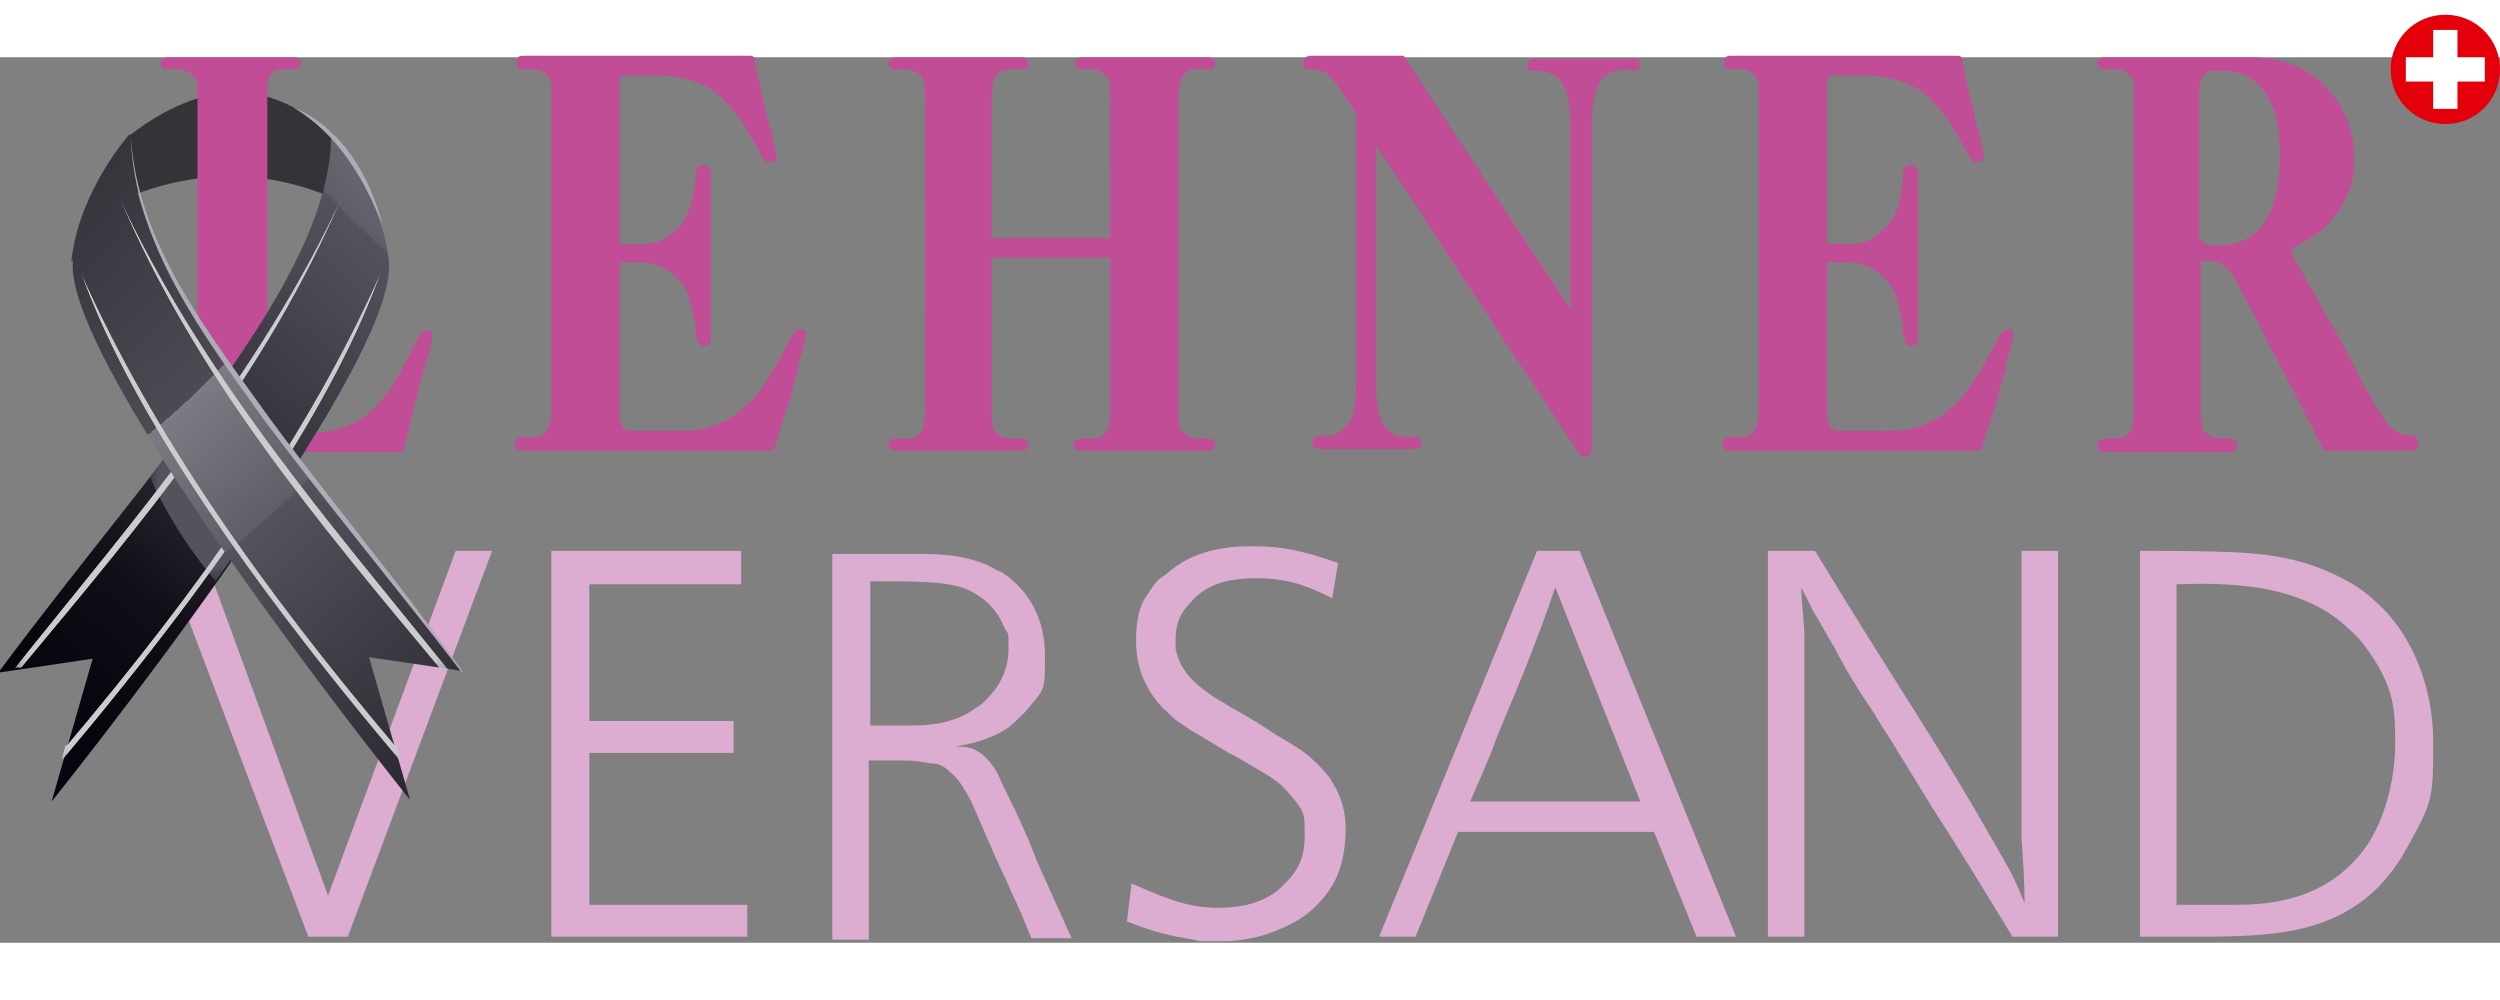 <?xml version="1.0" encoding="UTF-8"?>
<svg xmlns="http://www.w3.org/2000/svg" xmlns:xlink="http://www.w3.org/1999/xlink" version="1.1" width="140" height="56" viewBox="0 0 164.6 58.3">
  <rect x="0" y="0" width="164.6" height="58.3" fill="#808080" stroke="none"/>
  <!-- Generator: Adobe Illustrator 30.1.0, SVG Export Plug-In . SVG Version: 2.1.1 Build 136)  -->
  <defs>
    <style>
      .st0 {
        fill: none;
      }

      .st1 {
        mask: url(#mask);
      }

      .st2 {
        fill: #afacb8;
      }

      .st3 {
        fill: url(#Unbenannter_Verlauf);
      }

      .st4 {
        fill: url(#Unbenannter_Verlauf_2);
      }

      .st5 {
        fill: url(#Unbenannter_Verlauf_4);
      }

      .st6 {
        fill: url(#Unbenannter_Verlauf_3);
      }

      .st7 {
        fill: url(#Unbenannter_Verlauf_8);
      }

      .st8 {
        fill: url(#Unbenannter_Verlauf_6);
      }

      .st9 {
        fill: url(#Unbenannter_Verlauf_7);
      }

      .st10 {
        fill: url(#Unbenannter_Verlauf_5);
      }

      .st11 {
        fill: url(#Unbenannter_Verlauf_9);
      }

      .st12 {
        fill: #ddadd1;
      }

      .st13 {
        fill: #c24d97;
      }

      .st14 {
        fill: #e3000b;
      }

      .st15 {
        isolation: isolate;
      }

      .st16 {
        mask: url(#mask-2);
      }

      .st17 {
        mask: url(#mask-3);
      }

      .st18 {
        mask: url(#mask-4);
      }

      .st19 {
        mask: url(#mask-1);
      }

      .st20 {
        clip-path: url(#clippath-11);
      }

      .st21 {
        clip-path: url(#clippath-10);
      }

      .st22 {
        clip-path: url(#clippath-1);
      }

      .st23 {
        clip-path: url(#clippath-3);
      }

      .st24 {
        clip-path: url(#clippath-4);
      }

      .st25 {
        clip-path: url(#clippath-2);
      }

      .st26 {
        clip-path: url(#clippath-7);
      }

      .st27 {
        clip-path: url(#clippath-6);
      }

      .st28 {
        clip-path: url(#clippath-9);
      }

      .st29 {
        clip-path: url(#clippath-8);
      }

      .st30 {
        clip-path: url(#clippath-5);
      }

      .st31 {
        fill: #fff;
      }

      .st32 {
        mix-blend-mode: overlay;
      }

      .st33 {
        fill: url(#Unbenannter_Verlauf_12);
      }

      .st34 {
        fill: url(#Unbenannter_Verlauf_13);
      }

      .st35 {
        fill: url(#Unbenannter_Verlauf_10);
      }

      .st36 {
        fill: url(#Unbenannter_Verlauf_11);
      }

      .st37 {
        clip-path: url(#clippath);
      }
    </style>
    <clipPath id="clippath">
      <path class="st0" d="M8.5,5.1l-.3,4.2c4.6-1.9,9.2-2,13.8,0v-4.2c-2.3-1.9-4.4-2.8-6.5-2.8s-4.6,1-6.9,2.8"/>
    </clipPath>
    <linearGradient id="Unbenannter_Verlauf" data-name="Unbenannter Verlauf" x1="-2019.8" y1="496.9" x2="-2018.5" y2="496.9" gradientTransform="translate(-10557.1 -2596.2) rotate(-180) scale(5.2 -5.2)" gradientUnits="userSpaceOnUse">
      <stop offset="0" stop-color="#343338"/>
      <stop offset=".3" stop-color="#1f1d24"/>
      <stop offset=".7" stop-color="#0c0a13"/>
      <stop offset="1" stop-color="#06040d"/>
    </linearGradient>
    <clipPath id="clippath-1">
      <path class="st0" d="M0,40.5l6.1-.9-2.7,9.4S26.4,20.4,25.6,13.4c-.5-4.6-3.8-8.3-3.8-8.3,0,9.6-11.9,21.9-21.9,35.4"/>
    </clipPath>
    <radialGradient id="Unbenannter_Verlauf_2" data-name="Unbenannter Verlauf 2" cx="-2012.9" cy="172" fx="-2012.9" fy="172" r="1.3" gradientTransform="translate(-143030.6 12261.5) rotate(180) scale(71.1)" gradientUnits="userSpaceOnUse">
      <stop offset="0" stop-color="#18171c"/>
      <stop offset=".1" stop-color="#1e1d22"/>
      <stop offset=".3" stop-color="#302e35"/>
      <stop offset=".5" stop-color="#4d4a54"/>
      <stop offset=".5" stop-color="#55525d"/>
      <stop offset=".5" stop-color="#716e77"/>
      <stop offset=".5" stop-color="#7c7a82"/>
      <stop offset=".6" stop-color="#5f5d67"/>
      <stop offset=".6" stop-color="#55525d"/>
      <stop offset=".8" stop-color="#2e2b35"/>
      <stop offset=".9" stop-color="#110e18"/>
      <stop offset="1" stop-color="#06040d"/>
    </radialGradient>
    <clipPath id="clippath-2">
      <path class="st0" d="M9.9,27.7c.3.8.7,1.5,1.1,2.2.9,1.6,2,3.2,3.2,4.6.9-1.3,1.8-2.5,2.7-3.8-.7-.8-1.3-1.7-1.9-2.6-.9-1.3-1.6-2.8-2.3-4.2-.9,1.2-1.9,2.5-2.9,3.8"/>
    </clipPath>
    <linearGradient id="Unbenannter_Verlauf_4" data-name="Unbenannter Verlauf 4" x1="-2271.1" y1="200.9" x2="-2269.8" y2="200.9" gradientTransform="translate(-13396.6 1215.8) rotate(-180) scale(5.9)" gradientUnits="userSpaceOnUse">
      <stop offset="0" stop-color="#1a1a1a"/>
      <stop offset="0" stop-color="#3b3b3b"/>
      <stop offset=".2" stop-color="#626262"/>
      <stop offset=".3" stop-color="#828282"/>
      <stop offset=".4" stop-color="#9d9d9d"/>
      <stop offset=".5" stop-color="#b2b2b2"/>
      <stop offset=".6" stop-color="silver"/>
      <stop offset=".8" stop-color="#c9c9c9"/>
      <stop offset="1" stop-color="#ccc"/>
    </linearGradient>
    <mask id="mask" x="9.9" y="24" width="7" height="10.6" maskUnits="userSpaceOnUse">
      <rect class="st5" x="9.9" y="24" width="7" height="10.6"/>
    </mask>
    <linearGradient id="Unbenannter_Verlauf_3" data-name="Unbenannter Verlauf 3" x1="-2271.1" y1="200.9" x2="-2269.8" y2="200.9" gradientTransform="translate(-13396.6 1215.8) rotate(-180) scale(5.9)" gradientUnits="userSpaceOnUse">
      <stop offset="0" stop-color="#55525d"/>
      <stop offset="0" stop-color="#504d58"/>
      <stop offset=".2" stop-color="#3c3943"/>
      <stop offset=".4" stop-color="#2d2b35"/>
      <stop offset=".6" stop-color="#25232c"/>
      <stop offset="1" stop-color="#23212a"/>
    </linearGradient>
    <clipPath id="clippath-3">
      <rect class="st0" x=".9" y="9.1" width="21.7" height="31.3"/>
    </clipPath>
    <clipPath id="clippath-4">
      <path class="st0" d="M.9,40.3c7.9-9.9,16.1-19.2,21.7-31.3-5,11.9-13.2,21.6-21.2,31.2h-.5Z"/>
    </clipPath>
    <linearGradient id="Unbenannter_Verlauf_6" data-name="Unbenannter Verlauf 6" x1="-2049.9" y1="252.6" x2="-2048.6" y2="252.6" gradientTransform="translate(-40432.8 -4960.1) rotate(-180) scale(19.7 -19.7)" gradientUnits="userSpaceOnUse">
      <stop offset="0" stop-color="#1a1a1a"/>
      <stop offset="0" stop-color="#303030"/>
      <stop offset="0" stop-color="#555"/>
      <stop offset=".1" stop-color="#757575"/>
      <stop offset=".2" stop-color="#909090"/>
      <stop offset=".3" stop-color="#a6a6a6"/>
      <stop offset=".4" stop-color="#b7b7b7"/>
      <stop offset=".5" stop-color="#c3c3c3"/>
      <stop offset=".6" stop-color="#cacaca"/>
      <stop offset="1" stop-color="#ccc"/>
    </linearGradient>
    <mask id="mask-1" x="-14.1" y="-1.3" width="51.7" height="52.1" maskUnits="userSpaceOnUse">
      <rect class="st8" x="-7.2" y="6.6" width="38" height="36.1" transform="translate(-15.1 19.3) rotate(-53.2)"/>
    </mask>
    <linearGradient id="Unbenannter_Verlauf_5" data-name="Unbenannter Verlauf 5" x1="-2049.9" y1="252.6" x2="-2048.6" y2="252.6" gradientTransform="translate(-40432.8 -4960.1) rotate(-180) scale(19.7 -19.7)" gradientUnits="userSpaceOnUse">
      <stop offset="0" stop-color="#ccc"/>
      <stop offset=".1" stop-color="#ccc"/>
      <stop offset="1" stop-color="#ccc"/>
    </linearGradient>
    <clipPath id="clippath-5">
      <rect class="st0" x="4.1" y="14.1" width="21.1" height="32.3"/>
    </clipPath>
    <clipPath id="clippath-6">
      <path class="st0" d="M4.4,45.3c8.7-10.3,15.9-20.4,20.7-31.2-2.9,8.2-9.8,18.9-21.1,32.3l.3-1.1Z"/>
    </clipPath>
    <linearGradient id="Unbenannter_Verlauf_8" data-name="Unbenannter Verlauf 8" x1="-2048.3" y1="256.8" x2="-2047" y2="256.8" gradientTransform="translate(-39286.6 -4898.3) rotate(-180) scale(19.2 -19.2)" gradientUnits="userSpaceOnUse">
      <stop offset="0" stop-color="#1a1a1a"/>
      <stop offset="0" stop-color="#303030"/>
      <stop offset="0" stop-color="#555"/>
      <stop offset=".1" stop-color="#757575"/>
      <stop offset=".2" stop-color="#909090"/>
      <stop offset=".3" stop-color="#a6a6a6"/>
      <stop offset=".4" stop-color="#b7b7b7"/>
      <stop offset=".5" stop-color="#c3c3c3"/>
      <stop offset=".6" stop-color="#cacaca"/>
      <stop offset="1" stop-color="#ccc"/>
    </linearGradient>
    <mask id="mask-2" x="-10.9" y="4.3" width="51.1" height="51.9" maskUnits="userSpaceOnUse">
      <rect class="st7" x="-4.6" y="12.5" width="38.6" height="35.6" transform="translate(-18.6 25.4) rotate(-55.8)"/>
    </mask>
    <linearGradient id="Unbenannter_Verlauf_7" data-name="Unbenannter Verlauf 7" x1="-2048.3" y1="256.8" x2="-2047" y2="256.8" gradientTransform="translate(-39286.6 -4898.3) rotate(-180) scale(19.2 -19.2)" gradientUnits="userSpaceOnUse">
      <stop offset="0" stop-color="#ccc"/>
      <stop offset=".1" stop-color="#ccc"/>
      <stop offset="1" stop-color="#ccc"/>
    </linearGradient>
    <clipPath id="clippath-7">
      <path class="st0" d="M4.8,13.4c-.7,7,22.2,35.5,22.2,35.5l-2.7-9.4,6.1.9C20.4,27,8.5,14.7,8.5,5.1c0,0-3.3,3.7-3.8,8.3"/>
    </clipPath>
    <radialGradient id="Unbenannter_Verlauf_9" data-name="Unbenannter Verlauf 9" cx="-1984.9" cy="207.8" fx="-1984.9" fy="207.8" r="1.3" gradientTransform="translate(-14763 141101.5) rotate(90) scale(71.1 -71.1)" gradientUnits="userSpaceOnUse">
      <stop offset="0" stop-color="#18171c"/>
      <stop offset=".1" stop-color="#1e1d22"/>
      <stop offset=".3" stop-color="#302e35"/>
      <stop offset=".5" stop-color="#4d4a54"/>
      <stop offset=".5" stop-color="#55525d"/>
      <stop offset=".5" stop-color="#716e77"/>
      <stop offset=".5" stop-color="#7c7a82"/>
      <stop offset=".6" stop-color="#5f5d67"/>
      <stop offset=".6" stop-color="#55525d"/>
      <stop offset=".8" stop-color="#2e2b35"/>
      <stop offset=".9" stop-color="#110e18"/>
      <stop offset="1" stop-color="#06040d"/>
    </radialGradient>
    <clipPath id="clippath-8">
      <rect class="st0" x="7.8" y="9.1" width="21.7" height="31.3"/>
    </clipPath>
    <clipPath id="clippath-9">
      <path class="st0" d="M29.5,40.3C21.6,30.5,13.4,21.1,7.8,9.1c5,11.9,13.2,21.6,21.2,31.2h.5Z"/>
    </clipPath>
    <linearGradient id="Unbenannter_Verlauf_11" data-name="Unbenannter Verlauf 11" x1="-1951.9" y1="121.7" x2="-1950.6" y2="121.7" gradientTransform="translate(2421.5 38534.8) rotate(90) scale(19.7)" gradientUnits="userSpaceOnUse">
      <stop offset="0" stop-color="#1a1a1a"/>
      <stop offset="0" stop-color="#3b3b3b"/>
      <stop offset=".2" stop-color="#626262"/>
      <stop offset=".3" stop-color="#828282"/>
      <stop offset=".4" stop-color="#9d9d9d"/>
      <stop offset=".5" stop-color="#b2b2b2"/>
      <stop offset=".6" stop-color="silver"/>
      <stop offset=".8" stop-color="#c9c9c9"/>
      <stop offset="1" stop-color="#ccc"/>
    </linearGradient>
    <mask id="mask-3" x="-7.2" y="-1.3" width="51.7" height="52.1" maskUnits="userSpaceOnUse">
      <rect class="st36" x=".6" y="5.7" width="36.1" height="38" transform="translate(-11.1 16.1) rotate(-36.8)"/>
    </mask>
    <linearGradient id="Unbenannter_Verlauf_10" data-name="Unbenannter Verlauf 10" x1="-1951.9" y1="121.7" x2="-1950.6" y2="121.7" gradientTransform="translate(2421.5 38534.8) rotate(90) scale(19.7)" gradientUnits="userSpaceOnUse">
      <stop offset="0" stop-color="#ccc"/>
      <stop offset=".1" stop-color="#ccc"/>
      <stop offset="1" stop-color="#ccc"/>
    </linearGradient>
    <clipPath id="clippath-10">
      <rect class="st0" x="5.2" y="14.1" width="21.1" height="32.3"/>
    </clipPath>
    <clipPath id="clippath-11">
      <path class="st0" d="M26,45.3c-8.7-10.3-15.9-20.4-20.7-31.2,2.9,8.2,9.8,18.9,21.1,32.3l-.3-1.1Z"/>
    </clipPath>
    <linearGradient id="Unbenannter_Verlauf_13" data-name="Unbenannter Verlauf 13" x1="-1953.8" y1="117.8" x2="-1952.5" y2="117.8" gradientTransform="translate(2276.9 37516.8) rotate(90) scale(19.2)" gradientUnits="userSpaceOnUse">
      <stop offset="0" stop-color="#1a1a1a"/>
      <stop offset="0" stop-color="#3b3b3b"/>
      <stop offset=".2" stop-color="#626262"/>
      <stop offset=".3" stop-color="#828282"/>
      <stop offset=".4" stop-color="#9d9d9d"/>
      <stop offset=".5" stop-color="#b2b2b2"/>
      <stop offset=".6" stop-color="silver"/>
      <stop offset=".8" stop-color="#c9c9c9"/>
      <stop offset="1" stop-color="#ccc"/>
    </linearGradient>
    <mask id="mask-4" x="-9.8" y="4.3" width="51.1" height="51.9" maskUnits="userSpaceOnUse">
      <rect class="st34" x="-2" y="11" width="35.6" height="38.6" transform="translate(-14.3 14.1) rotate(-34.2)"/>
    </mask>
    <linearGradient id="Unbenannter_Verlauf_12" data-name="Unbenannter Verlauf 12" x1="-1953.8" y1="117.8" x2="-1952.5" y2="117.8" gradientTransform="translate(2276.9 37516.8) rotate(90) scale(19.2)" gradientUnits="userSpaceOnUse">
      <stop offset="0" stop-color="#ccc"/>
      <stop offset=".1" stop-color="#ccc"/>
      <stop offset="1" stop-color="#ccc"/>
    </linearGradient>
  </defs>
  <g class="st15">
    <g id="Ebene_1">
      <g>
        <g class="st37">
          <rect class="st3" x="11.5" y="-1.1" width="7.4" height="13.9" transform="translate(8.9 20.8) rotate(-88.6)"/>
        </g>
        <path class="st12" d="M21.6,55.2l8.4-22.7h2.4l-9.5,25.4h-2.6l-9.6-25.4h2.6l8.3,22.7Z"/>
        <path class="st13" d="M28,20.3c-.2.7-.4,1.4-.6,2.2-.2.8-.4,1.5-.5,2.1-.2.7-.3,1.1-.3,1.2,0,.1-.1.2-.3.2-2.1,0-4,0-5.8,0-1.8,0-3.6,0-5.3,0-.7,0-1.4,0-2,0-.7,0-1.3,0-2,0s-.5-.1-.5-.4.2-.4.5-.4h.6c.5,0,.8-.1,1-.4.2-.2.2-.7.2-1.5V2.7c0-.8,0-1.3-.3-1.5-.2-.2-.5-.4-1-.4h-.6c-.3,0-.5-.1-.5-.4s.2-.4.5-.4.8,0,1.6,0c.8,0,1.6,0,2.5,0s1.7,0,2.5,0c.8,0,1.3,0,1.6,0s.5.1.5.4-.2.4-.5.4h-.5c-.5,0-.9.1-1,.4-.2.2-.2.7-.2,1.5v20.4c0,.6,0,1.1.2,1.3.2.2.5.3,1,.3h1.3c.9,0,1.7,0,2.4-.3.7-.2,1.3-.5,1.8-1,.6-.5,1.1-1.1,1.6-1.9.5-.8,1-1.8,1.6-3,.2-.4.4-.5.7-.5.3,0,.3.3.2.8,0,.3-.2.7-.4,1.4Z"/>
        <g class="st22">
          <rect class="st4" x="-12.2" y="3.1" width="50.8" height="47.8" transform="translate(-16.2 20.8) rotate(-52.1)"/>
        </g>
        <g class="st25">
          <g class="st1">
            <rect class="st6" x="9.9" y="24" width="7" height="10.6"/>
          </g>
        </g>
        <g>
          <g class="st32">
            <g class="st23">
              <g class="st24">
                <g class="st19">
                  <rect class="st10" x="-7.2" y="6.6" width="38" height="36.1" transform="translate(-15.1 19.3) rotate(-53.2)"/>
                </g>
              </g>
            </g>
          </g>
          <g class="st32">
            <g class="st30">
              <g class="st27">
                <g class="st16">
                  <rect class="st9" x="-4.6" y="12.5" width="38.6" height="35.6" transform="translate(-18.6 25.4) rotate(-55.8)"/>
                </g>
              </g>
            </g>
          </g>
          <path class="st2" d="M19.3,3.3c3.2,1.3,5.1,4.6,5.9,7.8-1.2-3.1-3-6.1-5.9-7.8"/>
        </g>
        <g class="st26">
          <rect class="st11" x="-6.7" y="1.6" width="47.8" height="50.8" transform="translate(-13 16.3) rotate(-37.9)"/>
        </g>
        <g class="st32">
          <g class="st29">
            <g class="st28">
              <g class="st17">
                <rect class="st35" x=".6" y="5.7" width="36.1" height="38" transform="translate(-11.1 16.1) rotate(-36.8)"/>
              </g>
            </g>
          </g>
        </g>
        <g class="st32">
          <g class="st21">
            <g class="st20">
              <g class="st18">
                <rect class="st33" x="-2" y="11" width="35.6" height="38.6" transform="translate(-14.3 14.1) rotate(-34.2)"/>
              </g>
            </g>
          </g>
        </g>
        <path class="st2" d="M30.4,40.5c-4.3-5.6-8.8-11-13-16.6-4-5.6-8.6-11.6-8.8-18.8.4,7.1,5.1,13,9.1,18.6,4.2,5.7,8.7,11,12.8,16.8"/>
        <path class="st12" d="M48.8,32.5v2.2h-10v9h9.5v2.1h-9.5v10h10.4v2.1h-12.9v-25.4h12.5Z"/>
        <path class="st12" d="M70.6,58h-2.7c-.4-1-.8-2-1.3-3-.4-1-.9-1.9-1.3-2.9-.5-1.1-.9-2.1-1.4-3.2-.4-.7-.7-1.3-1.3-1.8-.6-.6-1-.6-1.3-.6-.6-.1-.9-.2-1.9-.2h-2.2v11.8h-2.4v-25.4c1.9,0,3.9,0,5.8,0,2.5,0,3.9.4,5.1,1.1.3.1.7.4.9.6,1.1.9,2.2,2.5,2.2,5s0,2.1-1.3,3.7c-.4.4-.8.8-1.2,1.1-1.4.9-3,1.1-3.4,1.2.1,0,.3,0,.5,0,.5,0,1.5.3,2.3,1.8.4.9.8,1.7,1.2,2.5.5,1.1,1,2.2,1.4,3.3l2.3,5.1ZM57.3,44c.9,0,1.8,0,2.7,0,1.4,0,3-.2,4.3-1.2.1,0,.6-.4.9-.8.5-.5,1.2-1.6,1.2-3s0-.9-.3-1.5c-.5-1.3-1.6-2.2-2.8-2.6-1.3-.4-3.1-.4-6-.4v9.4Z"/>
        <path class="st12" d="M87.7,35.6c-1.1-.5-2.5-1.3-4.9-1.3s-3.6.6-4.5,1.7c-.5.5-.9,1.2-.9,2.3s0,.6.1,1c.4,1.6,2.1,2.6,2.7,3,.4.2.8.5,1.2.7.9.5,1.7,1,2.6,1.6,1.5.9,1.9,1.1,2.7,1.9.4.4.8.8,1,1.2.9,1.4.9,2.7.9,3.2,0,1-.2,2.3-.7,3.3-.5,1-1.5,2.1-2.6,2.7-.9.5-2.6,1.3-4.8,1.3s-1.3,0-1.9-.1c-1.8-.3-2.6-.5-4.4-1.2l.3-2.5c2.1.9,3.6,1.6,5.7,1.6s3.5-.6,4.4-1.6c.7-.7,1.3-1.5,1.3-3.1s0-1.6-1-2.8c-.6-.7-1-1-2.4-1.8-.5-.3-1-.6-1.6-.9l-1.5-.9c-.3-.2-.7-.4-1-.6-.3-.2-.6-.4-.9-.6-.4-.3-.6-.6-.9-.8-.9-1-1.8-2.3-1.8-4.5s.6-2.8,1-3.4c.3-.5.7-.8.9-.9.9-.8,2-1.5,4-1.8.6-.1,1.3-.1,2-.1,2.5,0,4.5.8,5.4,1.1l-.4,2.4Z"/>
        <path class="st12" d="M104,32.5l10.3,25.4h-2.6s-2.8-6.9-2.8-6.9h-12.9l-2.8,6.9h-2.4l10.4-25.4h2.9ZM108,49l-5.6-14.1c-.6,1.8-1.3,3.6-2,5.4-.6,1.5-1.3,3.1-1.9,4.6-.5,1.4-1.1,2.7-1.7,4.1h11.1Z"/>
        <path class="st12" d="M119.5,32.5c2.3,3.8,4.7,7.6,7.1,11.4,1,1.6,2,3.2,3,4.9.6,1,1.2,2.1,1.8,3.1l.9,1.6c.4.7.7,1.5,1,2.2,0-1.4-.1-2.8-.2-4.2,0-1,0-1.9,0-3,0-5.3,0-10.7,0-16h2.4v25.4h-3c-1.6-2.6-3.2-5.3-4.9-7.9-.9-1.4-1.7-2.8-2.6-4.2-.5-.9-1.1-1.7-1.6-2.6-.4-.6-.9-1.3-1.3-2-.5-.8-.9-1.5-1.3-2.3-.5-.8-.9-1.6-1.4-2.4l-.8-1.6c0,1.1.2,2.2.2,3.2,0,1.9,0,3.9,0,5.8,0,4.7,0,9.3,0,14h-2.4v-25.4h3Z"/>
        <path class="st12" d="M141,32.5c2.1,0,4.2,0,6.3.1,3.9.2,5.9,1.1,7.8,2.2.6.4,1.2.9,1.8,1.5.4.4.7.8,1,1.2,1,1.4,2.3,4,2.3,7.6s0,3.9-1.7,6.9c-3.1,5.8-8.6,5.8-12.6,5.9-1.7,0-3.3,0-5,0v-25.4ZM143.5,55.8c1.3,0,2.5,0,3.7,0,2.5,0,5.7-.4,8.1-3.2,1.8-2.1,2.4-5.3,2.4-7.4s0-3.7-1.9-6.3c-.2-.3-.6-.8-1.2-1.3-.5-.5-1.6-1.4-3.3-2-3.1-1.2-7.4-.9-8-.9v21.1Z"/>
        <path class="st13" d="M52.6,20.4c-.2.6-.4,1.2-.5,1.8-.2.6-.4,1.3-.6,1.9-.2.6-.4,1.2-.5,1.7,0,0-.1.1-.3.1-.3,0-.9,0-1.8,0-.9,0-1.9,0-3.1,0-1.2,0-2.4,0-3.7,0-1.3,0-2.5,0-3.6,0s-1.9,0-2.7,0c-.7,0-1.2,0-1.4,0-.3,0-.5-.1-.5-.4s.2-.5.5-.5h.6c.5,0,.8-.1,1-.4.2-.3.3-.8.3-1.5V2.7c0-.8,0-1.3-.3-1.5-.2-.3-.5-.4-1-.4h-.5c-.3,0-.5-.1-.5-.4s.1-.5.4-.5c.6,0,1.2,0,1.8,0,.6,0,1.3,0,2.1,0h3.4c1.1,0,2.2,0,3.2,0,1,0,1.9,0,2.7,0,.8,0,1.4,0,1.8,0,.1,0,.2,0,.3.2,0,.5.2,1,.3,1.5.1.5.2,1.1.4,1.7.1.6.2,1.1.4,1.6.1.5.2,1,.3,1.4,0,.2,0,.3,0,.4,0,.1-.1.2-.3.2-.2,0-.3,0-.4,0,0-.1-.2-.3-.3-.5-.5-.9-1-1.7-1.4-2.4-.5-.6-1-1.2-1.5-1.6-.5-.4-1.1-.7-1.8-.9-.7-.2-1.4-.3-2.3-.3h-1.2c-.3,0-.5,0-.8,0-.2,0-.3.1-.3.3v10.8h1.3c.7,0,1.3-.1,1.7-.4.5-.3.9-.7,1.2-1.1.3-.5.5-1,.6-1.5.1-.5.2-1.1.2-1.6s.2-.6.5-.6.5.2.5.6,0,.3,0,.6c0,.3,0,.8,0,1.3s0,1.1,0,1.7c0,.6,0,1.3,0,1.9s0,1.1,0,1.7c0,.6,0,1.1,0,1.5s0,.9,0,1.2c0,.3,0,.6,0,.7,0,.3,0,.5-.1.6,0,0-.2.1-.3.1s-.3,0-.4-.1c0,0-.1-.3-.2-.6,0-.7-.1-1.3-.3-1.9-.1-.6-.3-1.1-.6-1.5-.3-.4-.7-.7-1.1-1-.5-.2-1-.4-1.7-.4h-1.3v10c0,.3,0,.6.2.8.1.2.3.3.6.3.3,0,.7,0,1.2,0,.5,0,1,0,1.6,0,.9,0,1.7,0,2.4-.3.7-.2,1.3-.5,1.9-1,.6-.5,1.2-1.1,1.7-1.9.5-.8,1.1-1.8,1.7-3,.2-.4.4-.5.7-.5.3,0,.3.3.2.8-.1.5-.3,1-.5,1.6Z"/>
        <path class="st13" d="M79.4,25.9c-.3,0-.8,0-1.6,0-.8,0-1.6,0-2.5,0s-1.7,0-2.5,0c-.8,0-1.3,0-1.6,0s-.5-.1-.5-.4.2-.4.5-.4h.6c.5,0,.8-.1,1-.4.2-.2.3-.7.3-1.5v-10h-7.8v10c0,.8,0,1.3.3,1.5.2.2.5.4,1,.4h.6c.3,0,.5.1.5.4s-.2.4-.5.4-.8,0-1.6,0c-.8,0-1.6,0-2.5,0s-1.7,0-2.5,0c-.8,0-1.3,0-1.6,0s-.5-.1-.5-.4.2-.4.5-.4h.6c.5,0,.8-.1,1-.4s.3-.7.3-1.5V2.7c0-.8,0-1.3-.3-1.5-.2-.2-.5-.4-1-.4h-.6c-.3,0-.5-.1-.5-.4s.2-.4.5-.4.8,0,1.6,0c.8,0,1.6,0,2.5,0s1.7,0,2.5,0c.8,0,1.3,0,1.6,0s.5.1.5.4-.2.4-.5.4h-.6c-.5,0-.8.1-1,.4-.2.2-.3.7-.3,1.5v9.2h7.8V2.7c0-.8,0-1.3-.3-1.5-.2-.2-.5-.4-1-.4h-.5c-.3,0-.5-.1-.5-.4s.2-.4.5-.4.8,0,1.6,0c.8,0,1.6,0,2.5,0s1.7,0,2.5,0c.8,0,1.3,0,1.6,0s.5.1.5.4-.2.4-.5.4h-.6c-.5,0-.8.1-1,.4-.2.2-.3.7-.3,1.5v20.5c0,.8,0,1.3.3,1.5s.5.4,1,.4h.6c.3,0,.5.1.5.4s-.2.4-.5.4Z"/>
        <path class="st13" d="M107.3.8c-1,0-1.7.3-2,.9-.3.6-.5,1.5-.5,2.7v21.3c0,.3-.1.5-.3.6-.2,0-.4,0-.6-.3-1.4-2.1-2.6-4-3.7-5.6-1.1-1.6-2.1-3.2-3.1-4.7-1-1.5-2-3-3-4.6-1-1.6-2.2-3.3-3.5-5.3v15.7c0,1.3.2,2.2.5,2.7.4.5.8.8,1.4.8h.6c.3,0,.5.1.5.4s-.2.4-.5.4-.7,0-1.3,0c-.6,0-1.3,0-1.9,0s-1.2,0-1.8,0c-.5,0-1,0-1.2,0s-.5-.1-.5-.4.2-.5.5-.5h.6c.5,0,.9-.3,1.3-.8.3-.5.5-1.4.5-2.7V3.7c-.2-.3-.4-.7-.7-1-.2-.3-.4-.6-.6-.9-.3-.4-.5-.6-.7-.8-.2-.1-.5-.2-1-.2s-.5-.1-.5-.4.2-.5.5-.5.4,0,1,0c.6,0,1.2,0,1.9,0h1.1c.4,0,.7,0,.9,0,.3,0,.5,0,.7,0h.3c.1,0,.2,0,.2,0,0,0,0,0,.1.1.2.3.6.9,1.1,1.7.5.8,1.2,1.8,1.9,2.9.7,1.1,1.5,2.2,2.3,3.5.8,1.2,1.6,2.4,2.3,3.5.7,1.1,1.4,2.1,2,3,.6.9,1,1.5,1.3,2V4.5c0-1.3-.2-2.2-.5-2.7-.3-.6-.9-.9-1.8-.9s-.5-.1-.5-.4.2-.4.5-.4.7,0,1.3,0c.6,0,1.2,0,1.9,0s1.3,0,1.9,0c.6,0,1,0,1.3,0s.5.1.5.4-.2.4-.5.4Z"/>
        <path class="st13" d="M132.1,20.4c-.2.6-.4,1.2-.5,1.8-.2.6-.4,1.3-.6,1.9-.2.6-.4,1.2-.5,1.7,0,0-.1.1-.3.1-.3,0-.9,0-1.8,0-.9,0-1.9,0-3.1,0-1.2,0-2.4,0-3.7,0-1.3,0-2.5,0-3.6,0s-1.9,0-2.7,0c-.7,0-1.2,0-1.4,0-.3,0-.5-.1-.5-.4s.2-.5.5-.5h.6c.5,0,.8-.1,1-.4.2-.3.3-.8.3-1.5V2.7c0-.8,0-1.3-.3-1.5-.2-.3-.5-.4-1-.4h-.5c-.3,0-.5-.1-.5-.4s.1-.5.4-.5c.6,0,1.2,0,1.8,0,.6,0,1.3,0,2.1,0h3.4c1.1,0,2.2,0,3.2,0,1,0,1.9,0,2.7,0,.8,0,1.4,0,1.8,0,.1,0,.2,0,.3.2,0,.5.2,1,.3,1.5.1.5.2,1.1.4,1.7.1.6.2,1.1.4,1.6.1.5.2,1,.3,1.4,0,.2,0,.3,0,.4,0,.1-.1.2-.3.2-.2,0-.3,0-.4,0,0-.1-.2-.3-.3-.5-.5-.9-1-1.7-1.4-2.4-.5-.6-1-1.2-1.5-1.6-.5-.4-1.1-.7-1.8-.9-.7-.2-1.4-.3-2.3-.3h-1.2c-.3,0-.5,0-.8,0-.2,0-.3.1-.3.3v10.8h1.3c.7,0,1.3-.1,1.7-.4s.9-.7,1.2-1.1c.3-.5.5-1,.6-1.5.1-.5.2-1.1.2-1.6s.2-.6.5-.6.5.2.5.6,0,.3,0,.6c0,.3,0,.8,0,1.3s0,1.1,0,1.7c0,.6,0,1.3,0,1.9s0,1.1,0,1.7c0,.6,0,1.1,0,1.5s0,.9,0,1.2c0,.3,0,.6,0,.7,0,.3,0,.5-.1.6,0,0-.2.1-.3.1s-.3,0-.4-.1c0,0-.1-.3-.2-.6,0-.7-.1-1.3-.3-1.9-.1-.6-.3-1.1-.6-1.5-.3-.4-.7-.7-1.1-1-.5-.2-1-.4-1.7-.4h-1.3v10c0,.3,0,.6.2.8.1.2.3.3.6.3.3,0,.7,0,1.2,0,.5,0,1,0,1.6,0,.9,0,1.7,0,2.4-.3.7-.2,1.3-.5,1.9-1,.6-.5,1.2-1.1,1.7-1.9.5-.8,1.1-1.8,1.7-3,.2-.4.4-.5.7-.5.3,0,.3.3.2.8-.1.5-.3,1-.5,1.6Z"/>
        <path class="st13" d="M159.2,25.8c0,0-.2.1-.4.1s-.5,0-1.1,0c-.5,0-1.2,0-1.8,0s-1,0-1.6,0c-.5,0-1,0-1.3,0-.1-.2-.4-.7-.7-1.4-.4-.7-.8-1.6-1.3-2.5-.5-1-1.1-2.1-1.7-3.3-.6-1.2-1.3-2.5-2-3.8-.2-.5-.5-.9-.8-1.1-.3-.3-.7-.4-1.2-.4s-.4.1-.4.4v9.4c0,.8,0,1.3.3,1.5.2.2.5.4,1,.4h.6c.3,0,.5.2.5.5s-.2.4-.5.4-.8,0-1.6,0c-.8,0-1.6,0-2.5,0s-1.7,0-2.5,0c-.8,0-1.3,0-1.6,0s-.5-.1-.5-.4.2-.5.5-.5h.6c.5,0,.8-.1,1-.4.2-.2.3-.7.3-1.5V2.7c0-.8,0-1.3-.3-1.5-.2-.3-.5-.4-1-.4h-.6c-.3,0-.5-.1-.5-.4s.2-.4.5-.4.7,0,1.5,0c.8,0,1.6,0,2.5,0h1.8c.6,0,1.1,0,1.6,0,.5,0,.9,0,1.3,0h.8c.9,0,1.8.1,2.6.4.8.3,1.6.7,2.2,1.3.6.6,1.1,1.3,1.5,2.1.4.8.6,1.8.6,2.9s-.1,1.6-.4,2.2c-.2.6-.6,1.2-1,1.7-.4.5-.8.9-1.3,1.2-.5.3-1,.6-1.5.9.6,1.2,1.2,2.2,1.7,3.1.5.9.9,1.6,1.3,2.3.4.7.7,1.2.9,1.7.3.5.5.9.7,1.4.2.4.5.8.7,1.2.2.4.5.9.8,1.3.2.4.5.7.8.9.3.2.7.3,1,.3s.3,0,.4.1c0,0,.1.2.1.3s0,.2,0,.3ZM149.2,2.4c-.7-1-1.6-1.5-2.8-1.5s-1.1,0-1.3.3c-.2.2-.3.5-.3,1v9.8c.1.1.3.2.5.3.2,0,.5.1.8.1,1.2,0,2.2-.5,2.9-1.4.7-.9,1.1-2.4,1.1-4.5s-.3-3.2-1-4.2Z"/>
        <g>
          <path class="st14" d="M164.6.8c0,2-1.6,3.6-3.6,3.6s-3.6-1.6-3.6-3.6,1.6-3.6,3.6-3.6,3.6,1.6,3.6,3.6Z"/>
          <polygon class="st31" points="163.6 0 161.8 0 161.8 0 161.8 0 161.8 -1.8 160.2 -1.8 160.2 0 160.2 0 160.2 0 160.2 0 158.4 0 158.4 1.6 160.2 1.6 160.2 1.6 160.2 1.6 160.2 1.6 160.2 3.4 161.8 3.4 161.8 1.6 161.8 1.6 161.8 1.6 163.6 1.6 163.6 0"/>
        </g>
      </g>
    </g>
  </g>
</svg>
